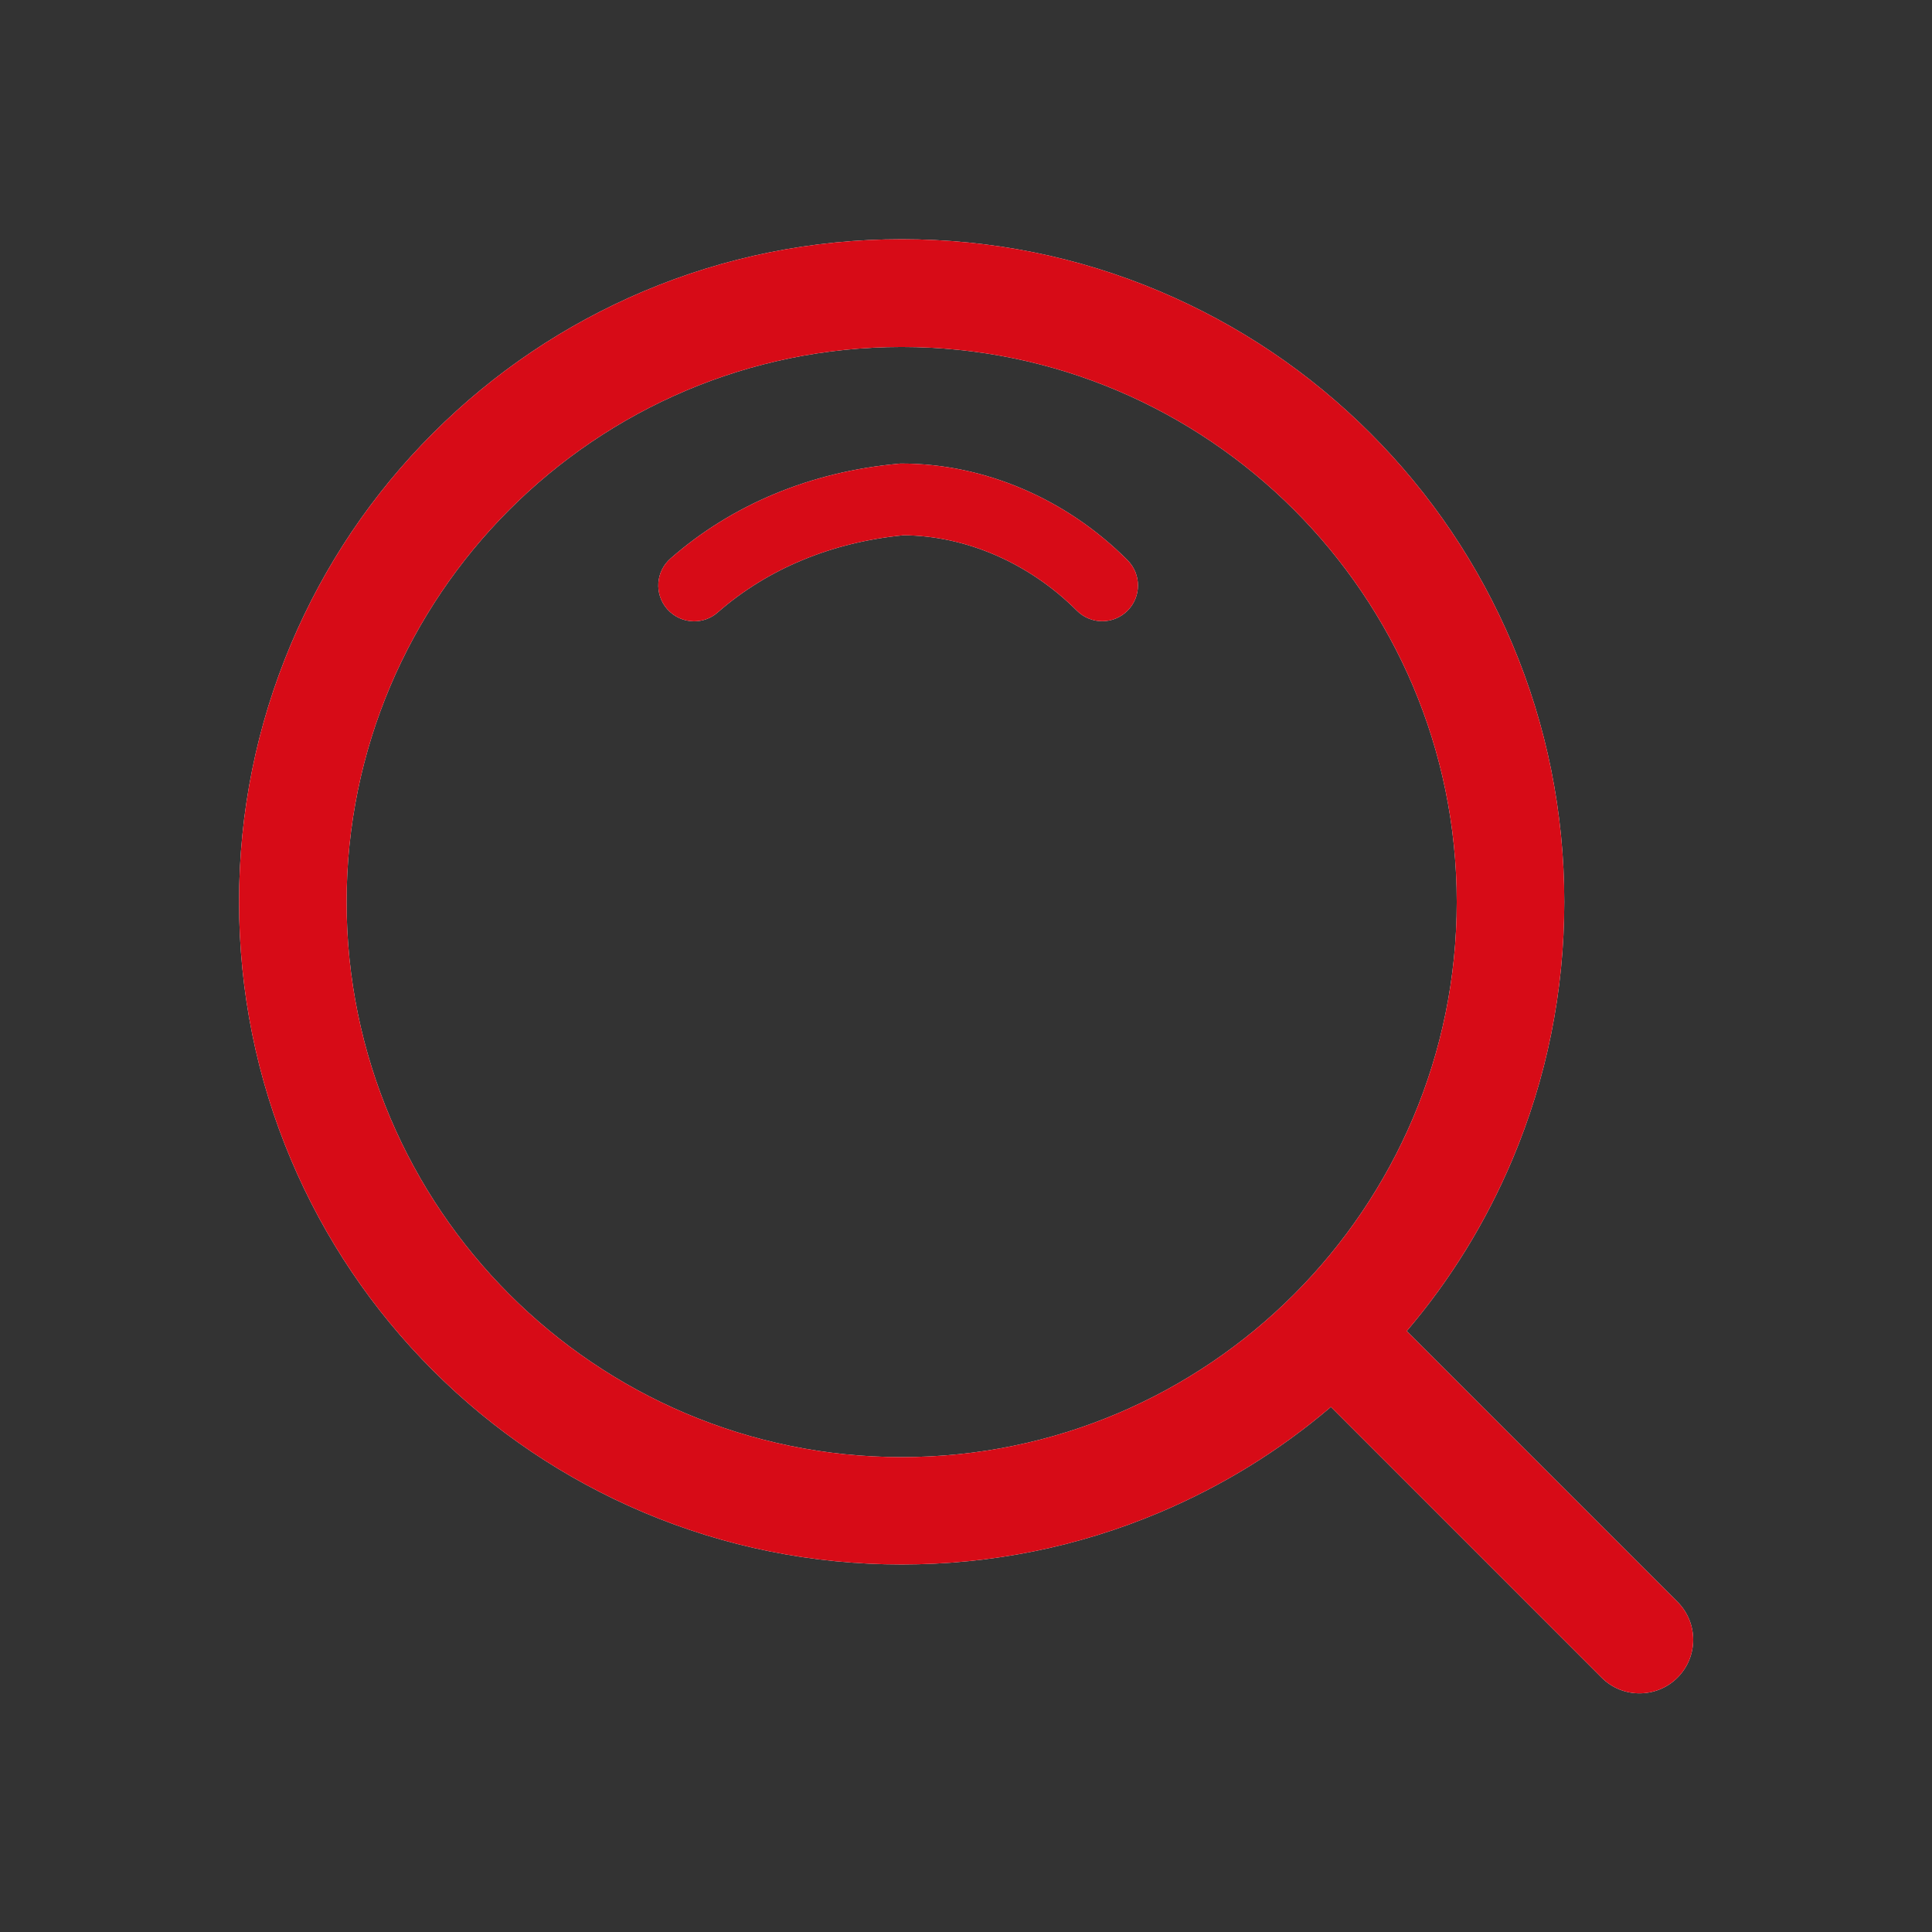 <?xml version="1.0" encoding="utf-8"?>
<!-- Generator: Adobe Illustrator 23.1.0, SVG Export Plug-In . SVG Version: 6.00 Build 0)  -->
<svg version="1.1" id="图层_1" xmlns="http://www.w3.org/2000/svg" xmlns:xlink="http://www.w3.org/1999/xlink" x="0px" y="0px"
	 viewBox="0 0 1024 1024" style="enable-background:new 0 0 1024 1024;" xml:space="preserve">
<rect x="0" y="0" width="1024" height="1024" fill="#333333" stroke="none"/>
<style type="text/css">
	.st0{display:none;fill:#FFFFFF;}
	.st1{fill:#FFFFFF;}
	.st2{fill:#D70B17;}
</style>
<g id="图层_1">
	<g>
		<rect class="st0" width="1024" height="1024"/>
		<g>
			<path class="st1" d="M477.9,245.7c-0.6,0-1.1,0-1.7,0.1C429.8,250,388,267.4,355.4,296c-7.9,6.9-8.7,18.9-1.8,26.8
				c3.8,4.3,9,6.5,14.3,6.5c4.4,0,8.9-1.5,12.5-4.7c26.4-23.1,60.4-37.2,98.4-40.9c33.3,0.2,66.8,14.8,92,40
				c7.4,7.4,19.4,7.4,26.8,0c7.4-7.4,7.4-19.4,0-26.8C565.2,264.3,521.5,245.7,477.9,245.7z"/>
			<path class="st1" d="M889.1,849L745.6,705.5c23.2-27.2,41.9-57.6,55.9-90.7c18.3-43.3,27.6-89.3,27.6-136.8
				c0-47.4-9.3-93.5-27.6-136.8c-17.7-41.8-43-79.4-75.2-111.6c-32.2-32.2-69.8-57.5-111.6-75.2c-43.3-18.3-89.3-27.6-136.8-27.6
				c-47.4,0-93.5,9.3-136.8,27.6c-41.8,17.7-79.4,43-111.6,75.2s-57.5,69.8-75.2,111.6c-18.3,43.3-27.6,89.3-27.6,136.8
				c0,47.4,9.3,93.5,27.6,136.8c17.7,41.8,43,79.4,75.2,111.6c32.2,32.2,69.8,57.5,111.6,75.2c43.3,18.3,89.3,27.6,136.8,27.6
				c47.4,0,93.5-9.3,136.8-27.6c33.1-14,63.5-32.7,90.7-55.9l143.5,143.5c5.6,5.6,12.8,8.3,20.1,8.3c7.3,0,14.6-2.8,20.1-8.3
				C900.2,878.1,900.2,860.1,889.1,849z M477.9,772.3c-162.2,0-294.2-132-294.2-294.2s132-294.2,294.2-294.2s294.2,132,294.2,294.2
				S640.2,772.3,477.9,772.3z"/>
		</g>
	</g>
	<g>
		<rect class="st0" width="1024" height="1024"/>
		<g>
			<path class="st2" d="M477.9,245.7c-0.6,0-1.1,0-1.7,0.1C429.8,250,388,267.4,355.4,296c-7.9,6.9-8.7,18.9-1.8,26.8
				c3.8,4.3,9,6.5,14.3,6.5c4.4,0,8.9-1.5,12.5-4.7c26.4-23.1,60.4-37.2,98.4-40.9c33.3,0.2,66.8,14.8,92,40
				c7.4,7.4,19.4,7.4,26.8,0c7.4-7.4,7.4-19.4,0-26.8C565.2,264.3,521.5,245.7,477.9,245.7z"/>
			<path class="st2" d="M889.1,849L745.6,705.5c23.2-27.2,41.9-57.6,55.9-90.7c18.3-43.3,27.6-89.3,27.6-136.8
				c0-47.4-9.3-93.5-27.6-136.8c-17.7-41.8-43-79.4-75.2-111.6c-32.2-32.2-69.8-57.5-111.6-75.2c-43.3-18.3-89.3-27.6-136.8-27.6
				c-47.4,0-93.5,9.3-136.8,27.6c-41.8,17.7-79.4,43-111.6,75.2s-57.5,69.8-75.2,111.6c-18.3,43.3-27.6,89.3-27.6,136.8
				c0,47.4,9.3,93.5,27.6,136.8c17.7,41.8,43,79.4,75.2,111.6c32.2,32.2,69.8,57.5,111.6,75.2c43.3,18.3,89.3,27.6,136.8,27.6
				c47.4,0,93.5-9.3,136.8-27.6c33.1-14,63.5-32.7,90.7-55.9l143.5,143.5c5.6,5.6,12.8,8.3,20.1,8.3c7.3,0,14.6-2.8,20.1-8.3
				C900.2,878.1,900.2,860.1,889.1,849z M477.9,772.3c-162.2,0-294.2-132-294.2-294.2s132-294.2,294.2-294.2s294.2,132,294.2,294.2
				S640.2,772.3,477.9,772.3z"/>
		</g>
	</g>
</g>
</svg>
